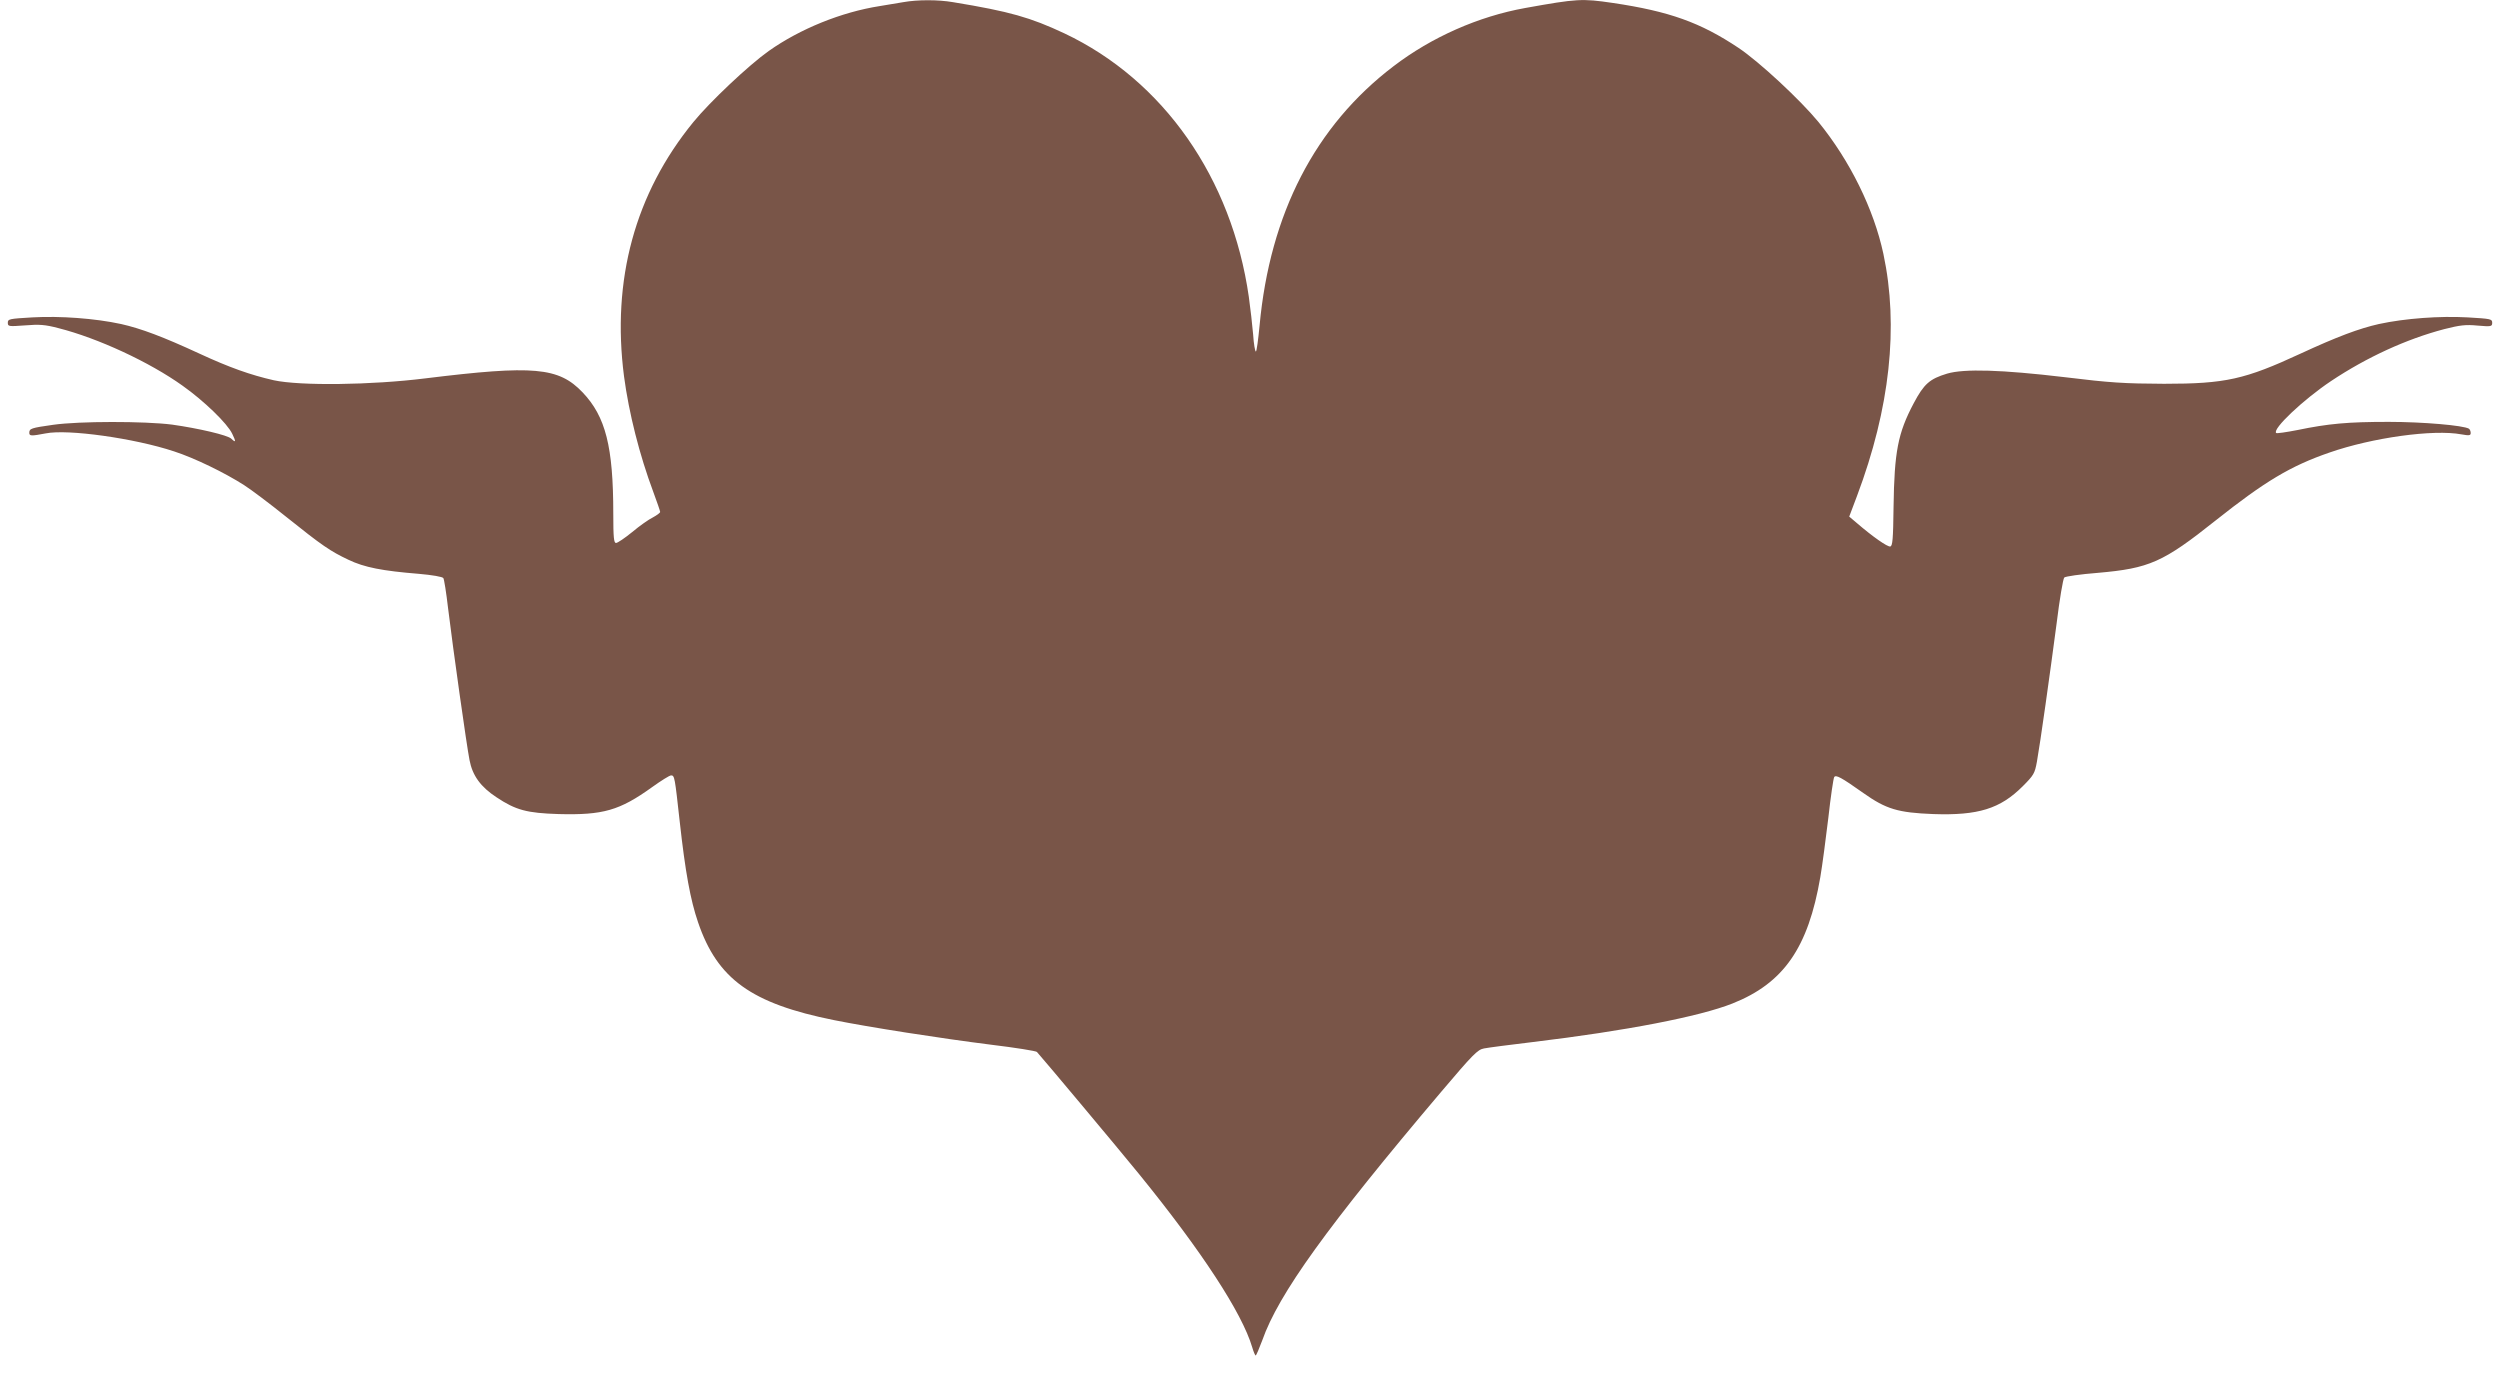 <?xml version="1.0" standalone="no"?>
<!DOCTYPE svg PUBLIC "-//W3C//DTD SVG 20010904//EN"
 "http://www.w3.org/TR/2001/REC-SVG-20010904/DTD/svg10.dtd">
<svg version="1.0" xmlns="http://www.w3.org/2000/svg"
 width="1280pt" height="705pt" viewBox="0 0 1280 705"
 preserveAspectRatio="xMidYMid meet">
<g transform="translate(0,705) scale(0.1,-0.1)"
fill="#795548" stroke="none">
<path d="M4625 7039 c-27 -5 -81 -13 -120 -20 -198 -31 -409 -117 -569 -230
-103 -73 -302 -261 -386 -364 -299 -366 -419 -808 -355 -1302 25 -188 79 -402
150 -592 19 -51 35 -98 35 -102 0 -5 -17 -17 -37 -28 -21 -10 -69 -44 -106
-75 -38 -31 -75 -56 -83 -56 -11 0 -14 27 -14 150 0 343 -39 497 -157 621
-123 129 -250 140 -803 72 -279 -35 -644 -39 -778 -10 -119 27 -229 66 -382
137 -186 86 -298 128 -400 151 -134 29 -312 42 -454 34 -118 -7 -126 -8 -126
-27 0 -20 4 -20 88 -14 73 6 103 4 171 -14 202 -51 467 -174 636 -295 110 -78
229 -193 254 -246 20 -41 19 -48 -5 -25 -18 18 -168 53 -303 72 -141 18 -476
18 -609 -1 -113 -16 -122 -19 -122 -41 0 -17 10 -17 84 -3 113 23 455 -25 657
-92 105 -34 261 -110 359 -173 36 -23 133 -96 215 -162 185 -148 226 -176 319
-220 81 -39 174 -57 360 -72 69 -6 122 -15 126 -22 4 -6 15 -75 24 -153 26
-213 95 -703 110 -779 15 -79 57 -137 138 -190 99 -66 156 -81 318 -86 228 -6
312 18 479 138 46 33 89 60 97 60 18 0 19 -9 44 -235 29 -262 55 -403 94 -517
99 -291 273 -416 696 -501 179 -36 543 -93 805 -126 124 -15 230 -32 234 -37
37 -41 422 -501 522 -624 322 -396 528 -712 580 -887 7 -24 15 -43 18 -43 3 0
18 35 34 78 83 236 331 581 916 1272 162 191 186 216 219 222 20 4 134 19 252
33 474 57 851 130 1020 197 262 104 388 285 450 647 10 58 28 195 41 303 12
109 26 203 30 209 8 14 36 -1 149 -81 117 -83 178 -101 358 -108 230 -8 343
27 458 142 57 57 62 66 73 126 17 94 67 451 101 709 15 123 33 228 39 234 6 6
83 17 172 24 264 23 334 54 604 269 251 199 382 278 582 347 218 76 532 120
676 93 39 -7 47 -6 47 7 0 9 -4 18 -9 22 -28 17 -236 35 -411 35 -211 0 -308
-9 -468 -42 -56 -11 -105 -18 -108 -15 -21 20 139 171 281 266 183 122 386
215 580 266 79 20 109 24 170 18 71 -6 75 -5 75 15 0 19 -8 20 -126 27 -142 8
-320 -5 -454 -34 -102 -23 -214 -65 -400 -151 -287 -133 -385 -155 -700 -155
-202 1 -274 5 -510 34 -321 38 -513 44 -601 18 -89 -27 -118 -52 -171 -152
-81 -153 -99 -248 -103 -530 -2 -166 -5 -201 -17 -203 -14 -3 -91 51 -171 120
l-39 33 40 106 c169 449 214 868 135 1239 -49 229 -171 477 -333 676 -94 114
-304 309 -409 379 -195 130 -354 187 -644 230 -157 23 -181 22 -448 -26 -239
-43 -479 -149 -674 -298 -401 -305 -633 -755 -686 -1328 -7 -73 -15 -133 -19
-133 -4 0 -11 39 -14 88 -4 48 -14 134 -22 192 -87 608 -437 1109 -944 1349
-175 82 -279 112 -571 160 -76 13 -181 13 -254 0z"/>
</g>
</svg>
